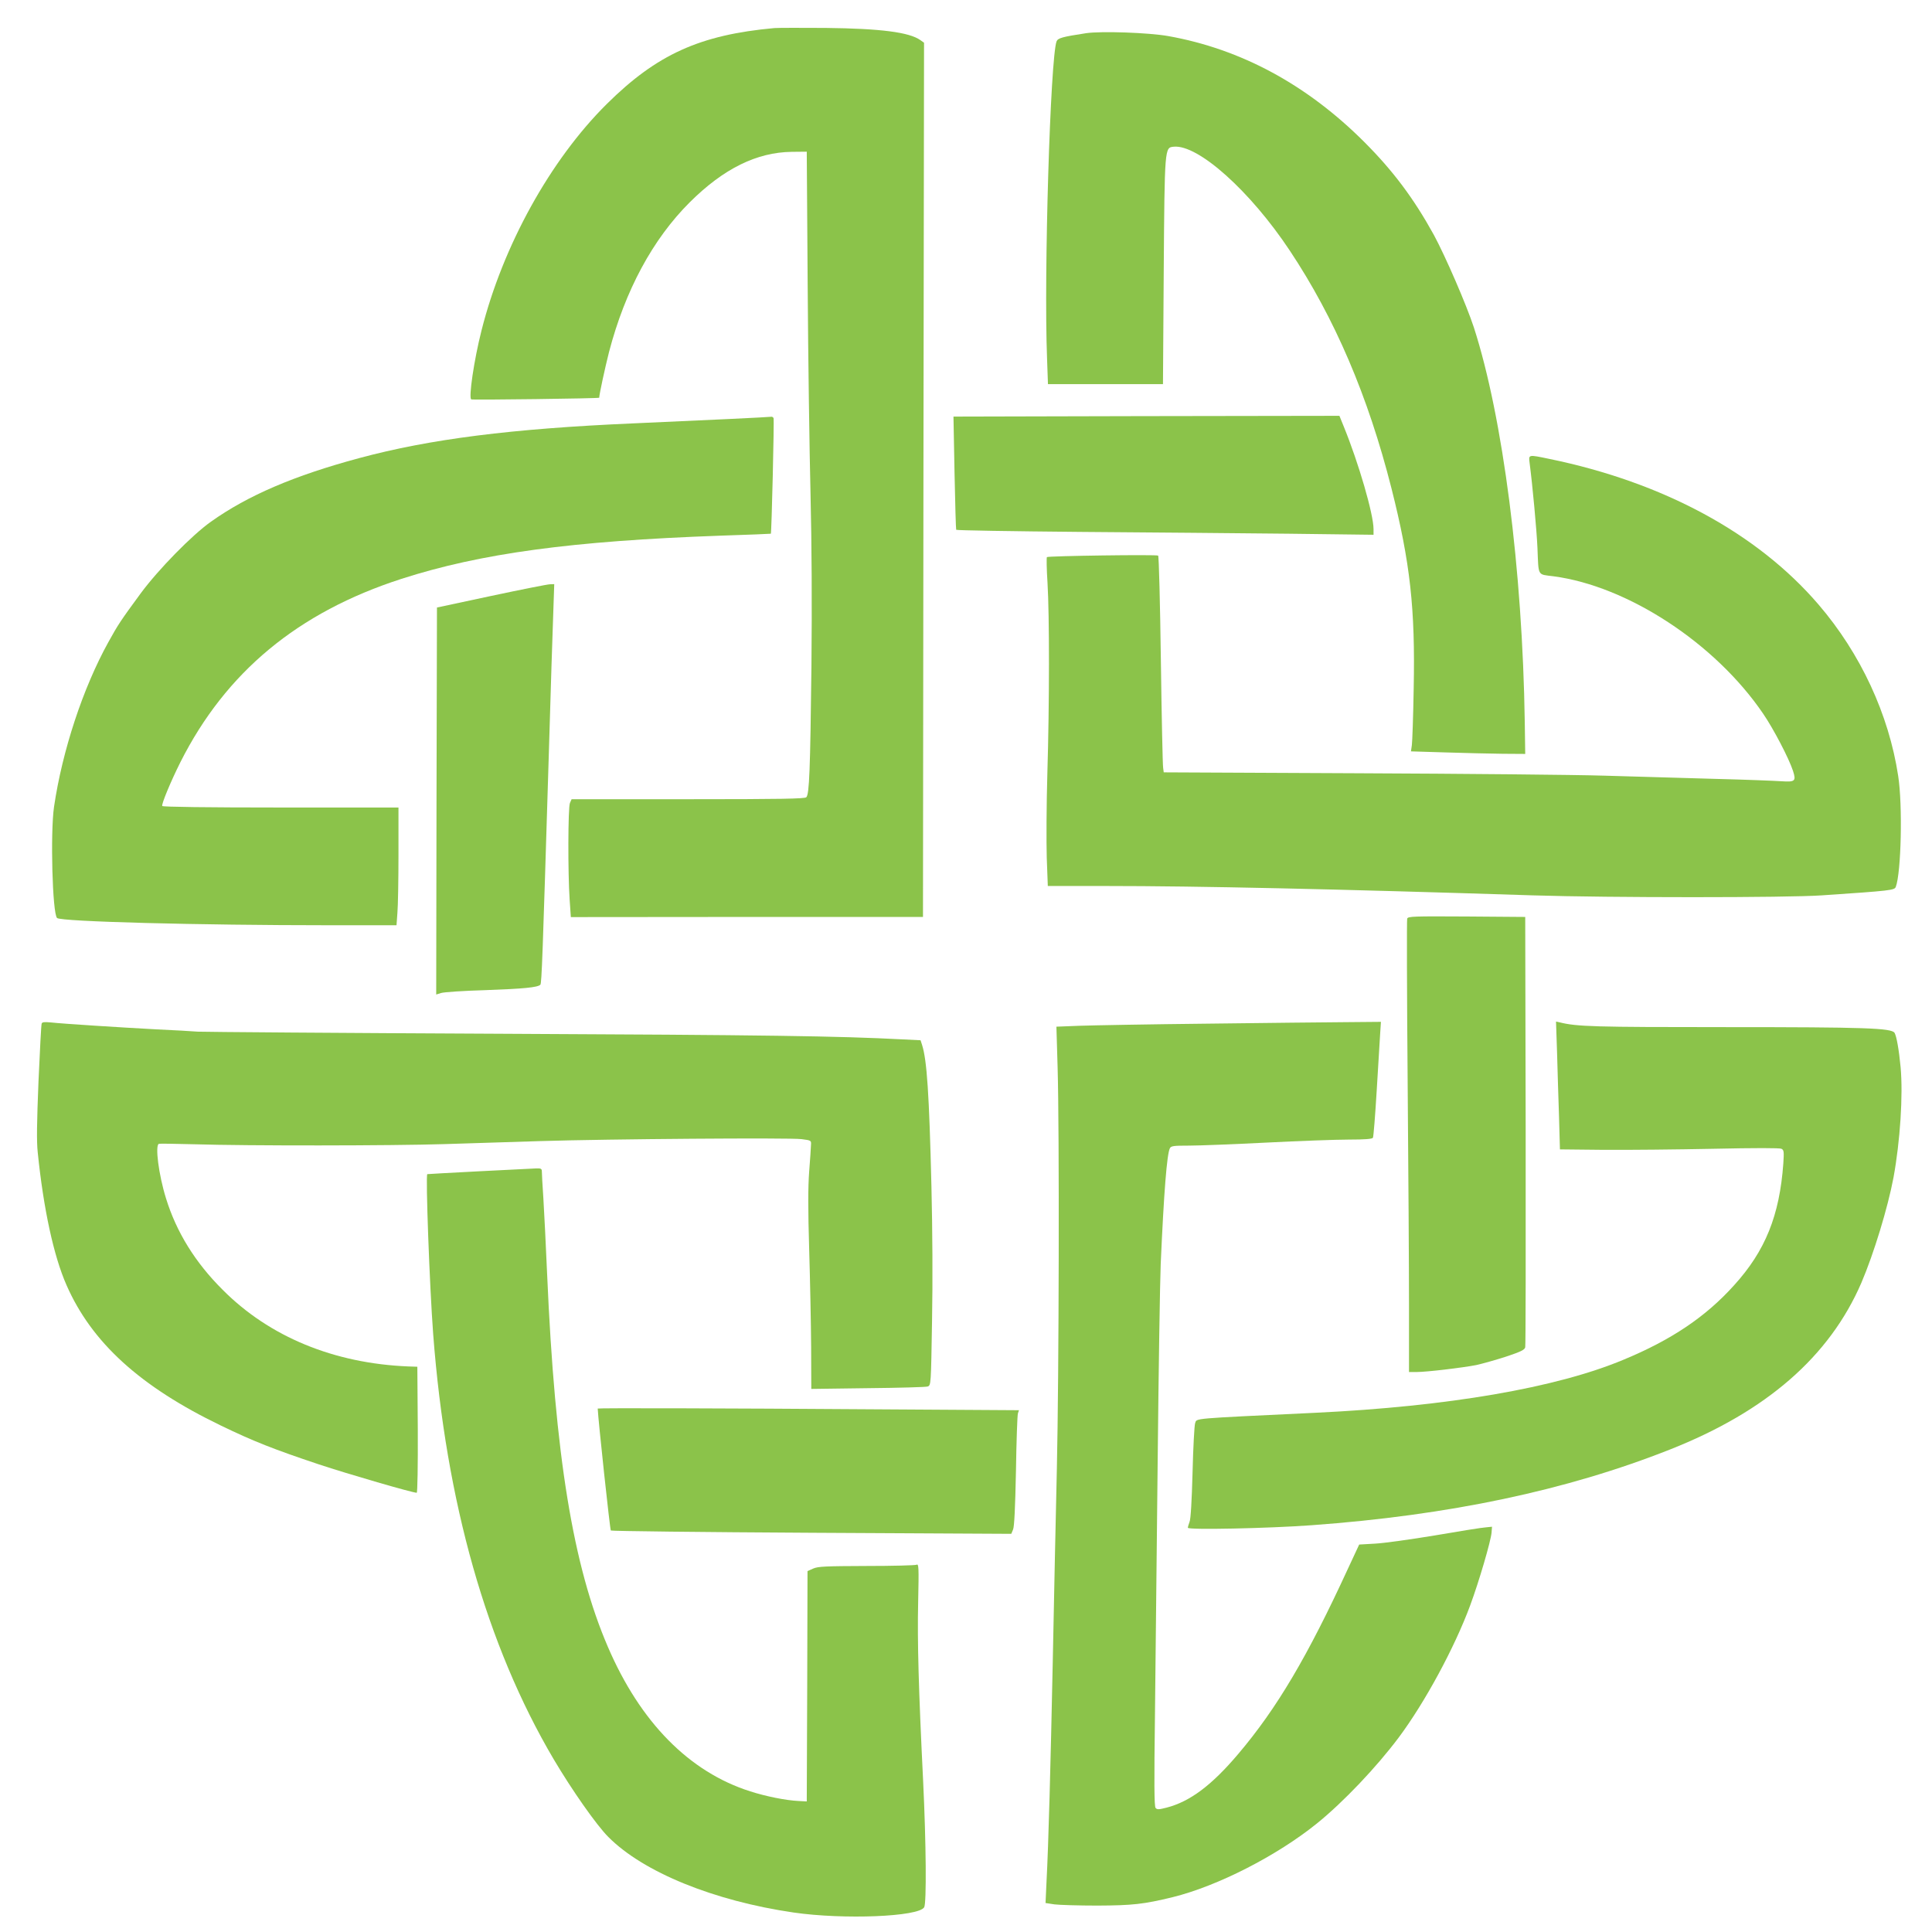 <?xml version="1.0" standalone="no"?>
<!DOCTYPE svg PUBLIC "-//W3C//DTD SVG 20010904//EN"
 "http://www.w3.org/TR/2001/REC-SVG-20010904/DTD/svg10.dtd">
<svg version="1.0" xmlns="http://www.w3.org/2000/svg"
 width="1280pt" height="1280pt" viewBox="0 0 1280 1280"
 preserveAspectRatio="xMidYMid meet">
<g transform="translate(0,1280) scale(0.1,-0.1)"
fill="#8bc34a" stroke="none">
<path d="M5130 12614 c-493 -45 -778 -174 -1110 -503 -375 -372 -689 -941
-830 -1501 -50 -197 -86 -445 -68 -456 8 -5 848 6 848 11 0 21 39 201 65 303
107 409 290 748 535 992 224 223 444 331 675 334 l100 1 6 -880 c3 -484 12
-1109 19 -1390 8 -340 10 -719 6 -1140 -8 -688 -14 -847 -34 -867 -10 -10
-166 -13 -784 -13 l-771 0 -11 -25 c-13 -29 -14 -464 -2 -640 l8 -116 1166 1
1167 0 3 2896 4 2896 -24 17 c-74 53 -266 77 -628 81 -162 1 -315 1 -340 -1z"/>
<path d="M7195 12580 c-157 -24 -186 -32 -195 -54 -41 -110 -85 -1538 -63
-2101 l6 -170 381 0 381 0 5 745 c6 828 6 822 66 828 161 16 506 -292 769
-688 298 -448 519 -964 674 -1576 124 -491 158 -796 147 -1328 -3 -182 -9
-350 -12 -372 l-6 -42 229 -7 c125 -4 296 -8 378 -9 l150 -1 -3 210 c-15 1011
-145 2020 -337 2615 -49 150 -190 475 -266 615 -133 241 -270 424 -460 614
-380 380 -817 616 -1299 702 -130 23 -444 34 -545 19z"/>
<path d="M7541 10043 l-1224 -3 7 -372 c4 -204 9 -375 11 -378 3 -4 372 -10
822 -14 450 -3 1071 -9 1381 -12 l562 -7 0 38 c0 98 -99 439 -198 681 l-28 69
-55 0 c-30 0 -605 -1 -1278 -2z"/>
<path d="M4830 10024 c-151 -7 -437 -20 -635 -29 -807 -35 -1347 -104 -1815
-230 -431 -116 -737 -247 -982 -421 -127 -90 -348 -316 -465 -474 -133 -181
-151 -208 -216 -326 -167 -302 -304 -716 -359 -1089 -25 -171 -11 -706 20
-737 24 -24 942 -48 1798 -48 l451 0 6 83 c4 45 7 220 7 390 l0 307 -779 0
c-490 0 -782 4 -786 10 -7 11 57 164 120 290 301 597 778 993 1465 1215 525
169 1129 251 2111 286 184 6 335 12 336 13 5 4 23 758 18 766 -3 6 -9 9 -13 9
-4 -1 -131 -8 -282 -15z"/>
<path d="M10134 9733 c19 -144 47 -446 52 -563 8 -192 -2 -174 106 -188 493
-65 1072 -444 1389 -910 68 -99 171 -296 198 -379 22 -68 14 -75 -76 -69 -43
3 -244 11 -448 16 -203 6 -530 15 -725 21 -195 6 -932 13 -1637 16 l-1283 6
-4 31 c-3 17 -10 339 -15 715 -5 376 -13 686 -18 690 -10 8 -729 -2 -737 -10
-3 -3 -2 -80 4 -170 13 -214 13 -798 -1 -1264 -6 -203 -7 -454 -4 -557 l7
-188 387 0 c606 0 1522 -20 2826 -62 504 -16 1686 -16 1915 0 460 31 481 34
490 56 36 95 46 542 16 735 -62 408 -249 811 -528 1136 -405 472 -1029 810
-1785 965 -139 29 -136 29 -129 -27z"/>
<path d="M3255 8852 l-360 -77 -3 -1282 -2 -1282 32 10 c18 6 150 15 293 19
252 9 348 18 365 36 9 9 15 185 55 1494 13 443 27 885 31 983 l6 177 -28 -1
c-16 0 -191 -35 -389 -77z"/>
<path d="M9323 6714 c-3 -9 -2 -492 3 -1073 5 -581 9 -1253 9 -1494 l0 -437
50 0 c67 0 302 28 395 46 41 9 130 34 198 56 99 33 123 45 127 62 3 11 4 658
3 1436 l-3 1415 -388 3 c-353 2 -388 1 -394 -14z"/>
<path d="M276 6018 c-3 -7 -12 -179 -21 -383 -11 -275 -13 -396 -5 -470 38
-374 106 -688 191 -880 167 -380 487 -671 1021 -929 217 -105 352 -158 648
-257 199 -66 623 -189 651 -189 5 0 8 183 7 418 l-3 417 -60 2 c-492 20 -920
196 -1230 508 -182 181 -306 382 -375 605 -49 157 -74 354 -47 362 6 2 111 0
232 -3 351 -11 1311 -10 1660 1 176 6 462 15 635 20 449 14 1653 23 1730 13
64 -8 65 -9 63 -38 0 -17 -6 -96 -12 -177 -8 -106 -8 -250 0 -515 6 -202 12
-493 13 -646 l1 -279 375 5 c206 2 385 7 396 11 22 8 22 11 29 434 5 266 3
602 -4 892 -15 614 -30 837 -62 937 l-10 31 -122 6 c-421 22 -900 29 -2647 37
-1075 5 -1984 12 -2020 14 -36 3 -157 10 -270 15 -241 13 -621 37 -702 46 -44
4 -59 3 -62 -8z"/>
<path d="M8000 6018 c-382 -4 -764 -11 -848 -14 l-153 -6 8 -272 c12 -402 9
-2043 -5 -2656 -7 -294 -19 -866 -27 -1270 -15 -716 -28 -1210 -42 -1477 l-6
-131 59 -9 c32 -4 160 -8 284 -8 234 1 307 9 500 56 296 73 690 274 956 489
173 140 393 371 542 570 172 231 368 592 472 873 59 159 137 426 142 483 l3
39 -40 -4 c-22 -1 -173 -25 -335 -53 -162 -27 -342 -52 -400 -55 l-105 -6 -75
-161 c-267 -580 -470 -924 -726 -1226 -176 -208 -320 -316 -475 -356 -51 -13
-63 -14 -73 -2 -9 10 -10 165 -4 623 4 336 12 1094 18 1685 6 591 15 1174 20
1295 21 475 41 730 61 768 8 15 26 17 127 17 64 0 295 9 512 20 217 11 463 20
547 20 107 0 154 4 159 12 4 7 15 147 25 312 10 166 20 336 23 379 l5 77 -227
-2 c-125 -1 -540 -5 -922 -10z"/>
<path d="M10316 5824 c3 -115 9 -306 13 -424 l6 -215 290 -3 c160 -1 486 2
725 7 282 6 441 6 453 0 16 -9 17 -19 12 -97 -25 -345 -119 -579 -326 -807
-188 -209 -415 -362 -734 -494 -445 -186 -1161 -309 -2040 -351 -835 -40 -784
-35 -797 -69 -5 -14 -13 -161 -17 -326 -5 -185 -12 -311 -20 -328 -6 -16 -11
-33 -11 -39 0 -15 534 -4 820 17 909 66 1688 230 2375 502 638 252 1056 616
1267 1104 82 192 175 496 213 698 44 241 64 544 47 731 -11 116 -27 205 -40
227 -20 32 -194 38 -1112 38 -880 0 -993 3 -1108 32 l-23 5 7 -208z"/>
<path d="M3175 5040 c-187 -10 -342 -18 -344 -19 -12 -3 15 -743 39 -1061 85
-1113 353 -2060 798 -2815 122 -206 284 -437 362 -515 232 -234 700 -424 1228
-501 333 -48 829 -28 865 35 16 28 13 421 -7 836 -30 607 -39 927 -33 1183 5
238 4 258 -11 250 -10 -4 -159 -8 -332 -8 -271 -1 -320 -3 -352 -17 l-38 -17
-2 -763 -3 -763 -55 3 c-83 4 -214 30 -320 64 -403 128 -728 457 -943 958
-230 534 -350 1266 -402 2465 -8 193 -20 420 -25 505 -6 85 -10 165 -10 177 0
20 -5 23 -37 22 -21 -1 -191 -10 -378 -19z"/>
<path d="M3960 3468 c3 -73 81 -803 87 -808 4 -4 603 -11 1330 -15 l1323 -7
12 29 c8 19 14 141 19 388 3 198 9 369 13 381 l7 21 -962 6 c-977 7 -1829 9
-1829 5z"/>
</g>
</svg>
